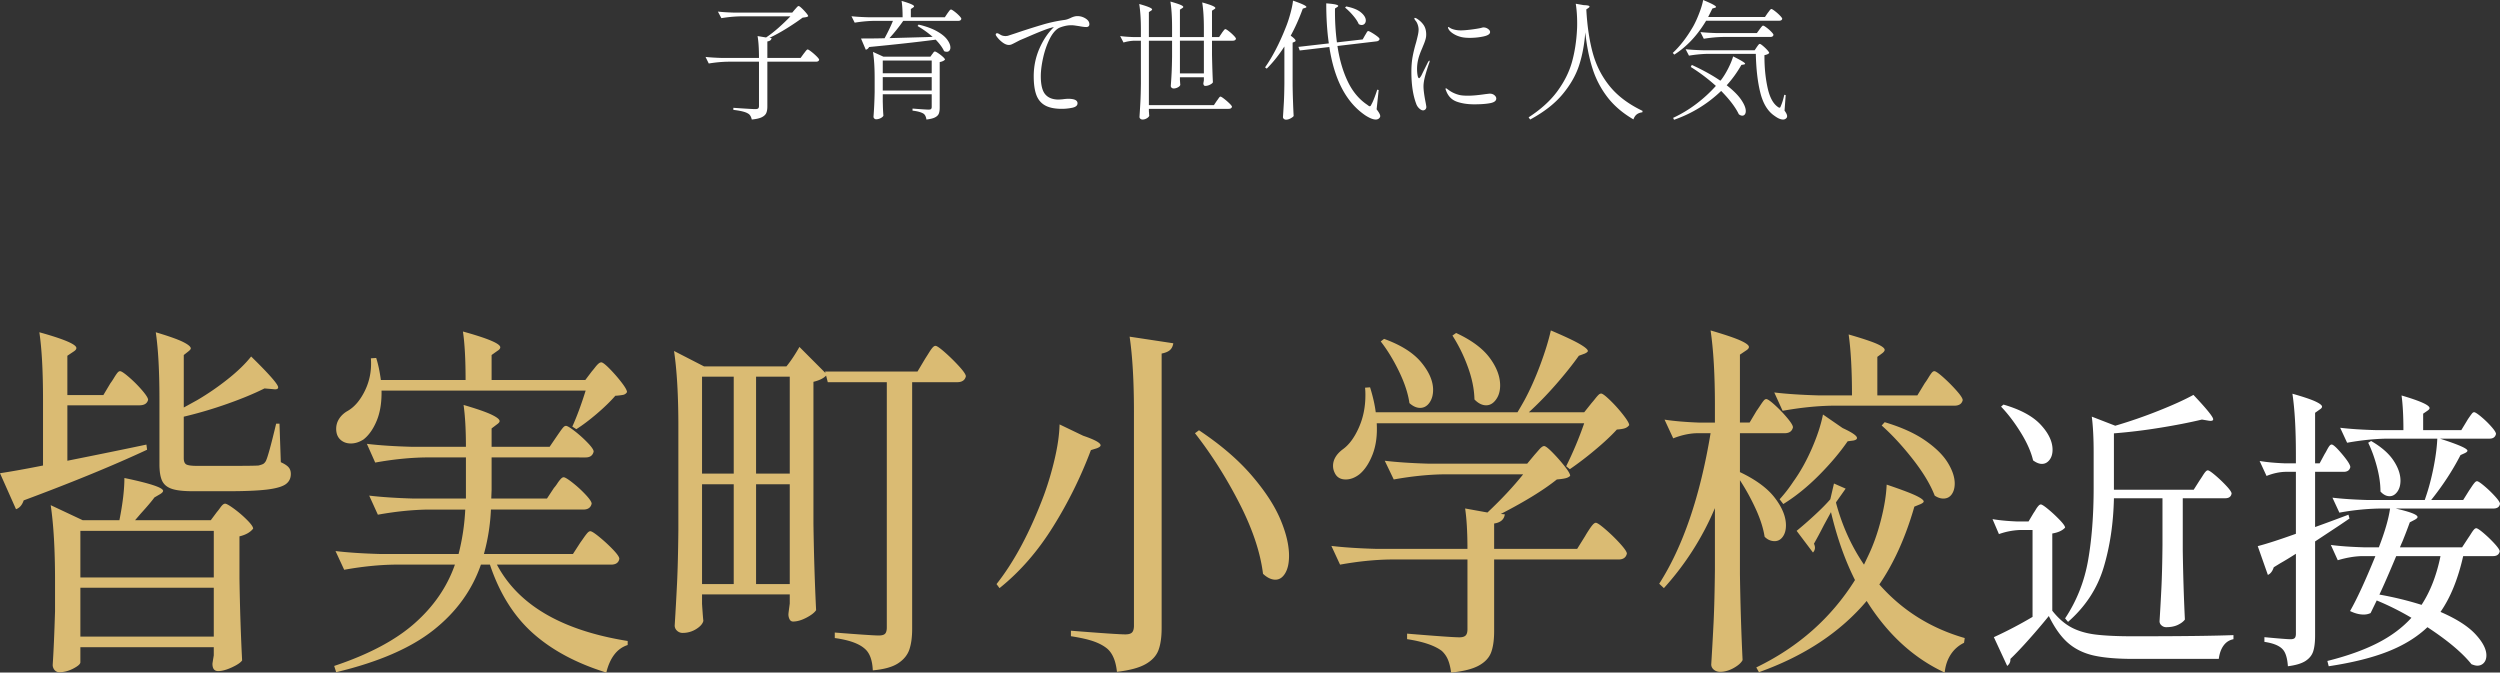 <svg xmlns="http://www.w3.org/2000/svg" width="291.137" height="78.322" viewBox="0 0 291.137 78.322"><rect x="0" y="0" width="291.137" height="78.322" fill="#333333" stroke="none"/><g data-name="レイヤー_1"><path d="M92.572 1.095c.04-.04.093-.098.158-.173.065-.075.118-.13.158-.165s.08-.053.12-.053c.06 0 .18.085.36.255.18.17.35.35.51.541.16.19.24.32.24.39a.516.516 0 01-.233.104c-.095.02-.233.04-.412.06-.57.42-1.198.842-1.883 1.268-.685.425-1.348.787-1.987 1.087l.254.03c-.02.11-.067.196-.142.255s-.193.105-.353.135V6.75h3.87l.36-.496c.05-.06.103-.127.158-.202s.11-.143.165-.202c.055-.06.103-.09.143-.09.06 0 .2.085.42.255s.427.352.623.547c.194.195.292.328.292.397-.03.15-.156.226-.375.226h-5.656v5.22c0 .31-.042.562-.127.757s-.257.358-.517.487c-.261.13-.65.22-1.17.27-.08-.36-.23-.595-.45-.704-.28-.18-.845-.32-1.696-.42v-.24c1.44.1 2.29.15 2.55.15.17 0 .285-.028.346-.083.06-.055.09-.152.09-.293V7.185h-3.6c-.71.01-1.46.08-2.25.21l-.375-.766c.55.06 1.215.1 1.994.121h4.23c0-1.07-.054-1.92-.164-2.55l.99.164c.48-.32.972-.705 1.477-1.155.505-.45.957-.885 1.358-1.305h-5.79c-.71.01-1.46.08-2.25.21l-.405-.764c.55.06 1.214.1 1.995.12h6.66l.314-.375zm14.281 1.935l.12-.166c.859.2 1.569.458 2.13.773.56.315.961.642 1.207.982s.368.646.368.915a.54.54 0 01-.114.36.377.377 0 01-.306.135.685.685 0 01-.316-.075c-.18-.4-.504-.845-.974-1.335-2.15.28-4.736.566-7.755.856-.1.18-.23.285-.39.314l-.555-1.305c1.06 0 1.974-.01 2.745-.03.39-.71.715-1.385.974-2.024h-2.205c-.71.01-1.46.08-2.25.21l-.375-.75c.55.06 1.215.1 1.995.12h3.96c0-.801-.04-1.436-.12-1.906.97.28 1.455.49 1.455.63 0 .051-.04.1-.12.15l-.255.165v.96h3.96l.3-.45.136-.187c.06-.085.112-.15.157-.195s.087-.068.127-.068c.06 0 .19.076.39.225.2.15.385.312.555.488.17.175.255.297.255.367-.03.16-.155.24-.375.24h-6.39a19.37 19.37 0 01-1.605 2.01l4.335-.12.69-.03c-.51-.45-1.094-.87-1.754-1.26zm-4.05 8.804l.014.525c.01.391.03.76.06 1.11-.04.1-.145.195-.314.285-.17.09-.351.136-.54.136-.08 0-.15-.03-.21-.091a.283.283 0 01-.09-.21c.069-.87.114-1.83.134-2.88v-1.59c0-1.26-.065-2.285-.195-3.074l1.215.555h5.476l.21-.301a.835.835 0 00.104-.135c.04-.06.075-.102.105-.127s.065-.037.105-.037c.06 0 .187.064.383.194s.375.27.54.42c.165.15.248.261.248.33-.11.13-.316.226-.615.285v5.31c0 .29-.036.523-.106.697-.07.176-.217.32-.442.436-.225.115-.558.197-.997.248-.051-.33-.16-.556-.33-.676-.261-.17-.69-.29-1.29-.36v-.24c1.04.08 1.665.12 1.875.12.14 0 .234-.025.285-.075.05-.05.074-.13.074-.24v-1.47h-5.7v.855zm5.699-3.3V7.05h-5.7v1.485h5.7zm-5.7.45v1.56h5.7v-1.56h-5.7zm23.618-6.832c.295.185.442.408.442.667 0 .11-.033.193-.097.247a.367.367 0 01-.247.083c-.211 0-.49-.035-.841-.104l-.405-.06c-.2-.03-.365-.046-.495-.046-.3 0-.588.038-.862.113a3.585 3.585 0 00-.593.202c-.41.22-.777.66-1.102 1.32s-.575 1.39-.75 2.19-.263 1.5-.263 2.1c0 1.011.173 1.718.518 2.122.344.406.867.609 1.567.609l.42-.03c.3-.04.53-.061.69-.061.72 0 1.08.176 1.08.525 0 .26-.203.433-.607.518a5.94 5.94 0 01-1.223.127c-.83 0-1.482-.135-1.958-.404-.474-.27-.812-.68-1.012-1.23-.2-.55-.3-1.27-.3-2.161 0-1.14.222-2.217.668-3.233.444-1.014 1.007-1.846 1.687-2.497l-.12.03c-.28.06-.678.19-1.192.39-.516.2-1.173.476-1.973.826l-.645.27c-.08.04-.255.13-.525.27-.19.1-.34.174-.45.224s-.225.075-.345.075c-.25 0-.517-.115-.802-.344a3.05 3.05 0 01-.653-.69c-.05-.07-.075-.13-.075-.18 0-.04.015-.076.045-.106a.148.148 0 01.105-.045c.06 0 .125.02.195.06.02.01.105.058.255.143.15.085.335.127.555.127.05 0 .135-.01.255-.03l.915-.3a80.55 80.55 0 013.082-.982 16.807 16.807 0 012.588-.563c.15-.02.295-.056.435-.112.14-.055.23-.093.27-.112.3-.15.57-.225.81-.225.34 0 .658.092.953.277zm15.278 9.592c.05-.06.105-.135.165-.224.06-.09.11-.159.15-.204s.08-.066.12-.066c.06 0 .2.084.42.254.22.17.427.35.623.54.194.19.292.32.292.39-.04.16-.17.24-.39.24h-9.285v.285c.01.11.018.21.022.3s.013.155.023.195c-.02.11-.112.216-.277.316s-.333.15-.503.15c-.1 0-.185-.03-.255-.09a.267.267 0 01-.105-.21c.04-.59.074-1.163.105-1.718.03-.555.05-1.283.06-2.182V4.74h-.735c-.42.01-.85.08-1.29.21l-.39-.75c.45.06 1 .1 1.65.12h.765v-.78c0-1.26-.065-2.286-.195-3.075 1 .28 1.5.49 1.5.63 0 .05-.04.1-.12.15l-.255.164v2.91h2.7V3.254c0-1.26-.065-2.284-.195-3.074.56.16.95.287 1.17.382.22.095.33.177.33.248 0 .05-.045.1-.135.149l-.255.166v3.194h2.79v-.96c0-1.26-.065-2.285-.195-3.075 1.02.28 1.53.495 1.53.646 0 .05-.045.1-.136.15l-.254.164V4.32h.825l.315-.465c.03-.05.077-.117.143-.202.064-.085.117-.15.157-.195s.08-.067.12-.067c.06 0 .193.08.398.239.205.16.394.33.569.51.176.18.263.305.263.376-.04.15-.165.224-.375.224h-2.415v1.65c.03 1.38.065 2.445.105 3.195-.05.1-.168.195-.352.285a1.22 1.22 0 01-.533.135c-.08 0-.137-.03-.173-.09a.404.404 0 01-.052-.21l.06-.36V9h-2.79v.314c.01.12.017.23.023.33.005.1.011.175.022.225-.02.11-.112.21-.277.3-.165.09-.333.136-.503.136a.332.332 0 01-.233-.09.279.279 0 01-.097-.211c.04-.51.072-1.015.097-1.515.025-.5.042-1.13.053-1.89V4.74h-2.7v7.5h7.575l.33-.495zm-4.29-3.195h2.79v-3.81h-2.79v3.81zm12.164-3.135c-.64 1-1.325 1.86-2.054 2.58l-.196-.15c.421-.59.835-1.28 1.245-2.07s.79-1.63 1.141-2.52c.2-.48.385-1.03.555-1.65s.275-1.13.315-1.53c1.04.36 1.56.606 1.56.736 0 .04-.045.075-.135.104l-.285.09c-.43 1.18-.9 2.23-1.41 3.15.38.27.57.465.57.585 0 .06-.045.106-.135.136l-.21.09v5.024c.02 1.24.06 2.415.12 3.526-.08.1-.208.194-.382.284-.176.09-.343.136-.503.136-.1 0-.185-.03-.255-.09a.27.27 0 01-.106-.21c.04-.591.075-1.163.106-1.718.03-.556.05-1.282.06-2.183v-4.32zm9.39-1.305c.04-.06.086-.134.136-.224s.092-.158.128-.203c.034-.045.072-.068.112-.068.06 0 .2.066.42.196s.425.267.615.412c.19.145.284.253.284.323a.27.27 0 01-.112.18.453.453 0 01-.232.09l-4.56.54c.23 1.56.627 2.932 1.192 4.117s1.327 2.097 2.287 2.737c.13.11.226.166.286.166.07 0 .134-.076.195-.226.18-.31.405-.88.675-1.71l.165.045-.24 2.25c.28.36.42.62.42.78 0 .08-.02.14-.06.18-.1.15-.255.226-.465.226-.19 0-.418-.063-.683-.188a4.398 4.398 0 01-.772-.472c-2.07-1.52-3.386-4.115-3.945-7.785l-3.45.404-.15-.42 3.54-.404c-.2-1.4-.3-2.955-.3-4.665.52.04.882.085 1.087.134s.308.105.308.165c0 .04-.04.085-.12.135l-.255.165c-.02 1.35.054 2.665.224 3.946l3-.345.27-.48zM156.773.75c.771.15 1.343.382 1.718.697.375.315.563.627.563.938 0 .15-.045.275-.135.375s-.205.15-.346.15a.632.632 0 01-.344-.105c-.12-.29-.335-.618-.645-.983a7.231 7.231 0 00-.945-.937l.134-.135zm8.497 11.872a1.306 1.306 0 01-.352-.548c-.37-.99-.556-2.224-.556-3.705 0-.67.05-1.27.15-1.8.1-.53.235-1.08.406-1.65.07-.27.135-.534.194-.794.06-.26.09-.485.09-.676 0-.19-.035-.385-.104-.585-.07-.2-.16-.36-.27-.48-.08-.11-.12-.185-.12-.225 0-.05.02-.075.06-.075.06 0 .14.03.24.09.33.21.592.46.787.75.195.29.293.66.293 1.11 0 .19-.03.386-.09.585-.06.2-.13.396-.21.585-.081.19-.13.316-.15.375-.23.52-.385.945-.465 1.275-.1.39-.15.786-.15 1.185 0 .26.02.503.06.728.04.225.1.337.18.337.05 0 .134-.1.255-.3l.27-.554.51-1.02c.07-.11.12-.166.15-.166s.044.02.044.061l-.045.18c-.13.35-.274.802-.434 1.357s-.24 1.018-.24 1.387c0 .43.084 1.07.254 1.92.05.27.076.43.076.48a.385.385 0 01-.375.405c-.14 0-.292-.077-.457-.232zm4.387-.78c-.58-.205-.989-.613-1.23-1.223-.06-.15-.09-.24-.09-.27 0-.04.02-.06.06-.06.03 0 .068.018.113.053s.083.062.113.082c.39.3.824.51 1.305.63.23.06.575.09 1.035.09.51 0 1.175-.06 1.995-.18l.51-.06c.23 0 .417.06.562.18.145.12.218.25.218.39 0 .27-.238.45-.713.54-.475.09-1.093.135-1.852.135-.77 0-1.446-.102-2.026-.307zm.42-7.553c-.329-.09-.622-.22-.877-.39s-.428-.344-.517-.524a.46.46 0 01-.06-.18c0-.03.015-.046.045-.046s.082.026.157.076.148.09.218.12c.32.13.68.194 1.08.194.28 0 .662-.03 1.148-.09.484-.06.886-.125 1.207-.195.12-.04.214-.06.285-.06.19 0 .365.058.524.173.16.115.24.237.24.367 0 .23-.255.4-.764.51-.51.11-1.045.165-1.606.165-.44 0-.8-.04-1.08-.12zM184.447.6c.44.01.66.064.66.165 0 .05-.045.104-.134.165l-.24.165c.11 1.989.368 3.704.772 5.144.405 1.44 1.067 2.72 1.987 3.84s2.186 2.066 3.796 2.835l-.03.165c-.26.03-.476.11-.646.24s-.3.326-.39.585c-1.24-.72-2.244-1.577-3.014-2.572a10.804 10.804 0 01-1.748-3.338c-.395-1.23-.678-2.64-.848-4.23-.1 1.39-.337 2.666-.712 3.826s-1.017 2.287-1.927 3.382-2.17 2.077-3.78 2.948l-.18-.256c1.43-.93 2.548-1.944 3.352-3.045.805-1.1 1.37-2.23 1.696-3.39.324-1.16.522-2.434.591-3.825.01-.15.016-.375.016-.675 0-.85-.056-1.615-.165-2.294l.944.165zm21.407.915c.05-.06.1-.125.15-.196.05-.069.1-.131.15-.187.05-.055.094-.083.134-.083.06 0 .195.08.405.24.21.16.406.333.585.518.18.185.27.312.27.382-.03.15-.154.225-.374.225h-8.49c-1.03 1.72-2.266 3.035-3.705 3.945l-.18-.195c.85-.789 1.635-1.805 2.354-3.045.25-.44.493-.967.728-1.582s.388-1.127.458-1.537c.55.23.937.407 1.162.532s.338.218.338.278c0 .04-.05.075-.15.104l-.271.075-.494.99h6.614l.316-.464zm-3.083 10.102c.355.525.533.963.533 1.313 0 .17-.038.301-.113.397a.357.357 0 01-.293.143c-.13 0-.264-.056-.405-.165-.38-.801-1.064-1.705-2.055-2.715a14.976 14.976 0 01-5.49 3.36l-.104-.225a14.7 14.7 0 002.692-1.62c.845-.64 1.608-1.34 2.287-2.101a20.583 20.583 0 00-2.925-2.205l.12-.24c1.32.61 2.43 1.225 3.33 1.845.04-.06.076-.1.105-.12.29-.39.563-.837.818-1.343.255-.503.443-.962.562-1.372.93.46 1.396.745 1.396.855 0 .04-.05.07-.15.09l-.286.046c-.48.85-1.05 1.64-1.71 2.37.77.6 1.333 1.162 1.688 1.687zm1.807-6.128c.03-.04.07-.094.12-.165.05-.07.093-.122.128-.157s.072-.053.112-.053c.06 0 .18.075.36.226.18.15.348.31.503.48s.232.29.232.36c-.12.119-.304.2-.554.24-.01 1.36.109 2.617.36 3.771.249 1.156.664 1.918 1.244 2.288.05.04.105.06.165.06.05 0 .09-.05.12-.15.17-.38.31-.83.42-1.35l.165.03-.135 1.816c.2.27.3.484.3.644 0 .08-.02.145-.06.196a.5.5 0 01-.42.195c-.27 0-.595-.14-.975-.42-.78-.52-1.33-1.403-1.65-2.648-.32-1.245-.5-2.772-.54-4.582h-5.535c-.71.01-1.46.08-2.25.21l-.39-.75c.55.06 1.216.1 1.995.12h6.046l.24-.36zm.33-2.07c.03-.04.077-.103.143-.187a1.75 1.75 0 01.157-.187c.04-.04.08-.06.12-.06.06 0 .19.075.39.224.2.15.386.312.555.488.17.175.255.297.255.367-.03.16-.155.24-.375.24h-5.49c-.71.01-1.46.08-2.25.21l-.39-.78c.55.06 1.215.1 1.996.12h4.575l.314-.434z" fill="#fff"/><path d="M12.856 44.636c.13-.171.272-.385.427-.642s.285-.45.389-.577.207-.192.31-.192c.156 0 .505.235 1.05.705.543.47 1.048.976 1.514 1.517.466.542.7.913.7 1.112-.104.427-.441.641-1.01.641h-8.39v6.456c3.573-.713 6.641-1.34 9.205-1.882l.078.599c-3.91 1.824-8.7 3.791-14.371 5.9-.182.541-.48.883-.894 1.026L0 55.109c1.321-.199 2.991-.498 5.01-.898v-7.652c0-3.334-.142-5.956-.427-7.866 2.874.798 4.312 1.41 4.312 1.838 0 .143-.117.285-.35.428l-.7.47v4.575h4.195l.816-1.368zm12.39 15.005c.103-.114.252-.306.446-.578.195-.27.37-.406.525-.406s.505.2 1.049.599c.544.4 1.048.834 1.514 1.304.466.47.7.805.7 1.004-.337.428-.869.727-1.593.898v4.917c.051 3.363.155 6.54.31 9.533-.18.256-.582.526-1.204.812-.62.285-1.152.427-1.592.427-.44 0-.66-.285-.66-.854 0-.03.052-.358.155-.984v-.94H9.36v1.752c0 .2-.271.441-.815.727s-1.088.427-1.63.427a.696.696 0 01-.564-.256.91.91 0 01-.214-.598c.103-1.54.194-3.62.272-6.241v-3.592c0-3.591-.169-6.512-.505-8.764l3.729 1.753h4.272c.388-1.937.582-3.576.582-4.916 3.004.627 4.506 1.126 4.506 1.496 0 .114-.117.242-.35.385l-.66.385c-.286.4-.816 1.026-1.592 1.88l-.66.77h8.816l.7-.94zm-.35 7.609v-5.43H9.36v5.43h15.536zM9.36 68.447v5.686h15.536v-5.686H9.36zm12.04-20.99l1.554-.855a30.615 30.615 0 003.554-2.437c1.152-.911 2.064-1.796 2.738-2.65 2.098 2.051 3.147 3.249 3.147 3.59 0 .2-.195.272-.583.214l-1.01-.085c-1.192.598-2.635 1.197-4.33 1.795a49.454 49.454 0 01-5.07 1.496v4.831c0 .37.098.614.292.727.195.114.615.17 1.262.17h3.729c1.942 0 3.08-.013 3.418-.042.233-.057.408-.113.524-.171.116-.057.227-.17.33-.342.207-.398.608-1.852 1.204-4.36h.389l.155 4.488c.44.2.744.4.912.599.17.2.253.456.253.77 0 .513-.201.912-.601 1.197-.403.285-1.127.49-2.176.62-1.048.128-2.57.192-4.564.192H22.45c-1.087 0-1.903-.093-2.446-.278-.544-.185-.92-.498-1.127-.94-.207-.442-.31-1.09-.31-1.946v-7.566c0-3.278-.143-5.871-.427-7.78 1.527.455 2.589.833 3.184 1.132.595.299.894.549.894.748 0 .086-.092.2-.273.342l-.544.428v6.113zM67.58 63.19c.104-.143.24-.336.408-.579.168-.24.31-.426.427-.555.117-.128.227-.193.33-.193.155 0 .512.229 1.068.685s1.082.94 1.574 1.453c.49.513.737.87.737 1.07-.077.455-.401.683-.97.683H57.87c2.486 4.702 7.56 7.667 15.226 8.892v.47c-.622.2-1.14.57-1.554 1.112-.415.54-.726 1.239-.933 2.094-3.495-1.083-6.35-2.615-8.563-4.595s-3.878-4.64-4.991-7.973h-1.05c-1.034 2.992-2.88 5.536-5.533 7.63-2.655 2.095-6.428 3.726-11.322 4.895l-.233-.726c4.013-1.34 7.133-2.992 9.36-4.96 2.227-1.966 3.793-4.245 4.7-6.84h-7.069c-1.839.03-3.781.23-5.826.6l-1.01-2.181c1.424.172 3.146.285 5.166.342h9.166a25.8 25.8 0 00.777-5.172h-4.35c-1.839.028-3.781.228-5.826.597l-1.01-2.222c1.424.17 3.146.285 5.165.342h6.099V53.27h-4.74c-1.837.029-3.78.228-5.825.598l-.97-2.18c1.422.171 3.145.286 5.165.342h6.37c0-1.967-.092-3.59-.273-4.873 1.554.455 2.642.833 3.263 1.133.621.299.933.549.933.748 0 .113-.105.242-.312.385l-.621.47v2.137h6.758l.815-1.197c.078-.113.2-.292.37-.534.167-.242.304-.42.408-.534.102-.114.207-.171.31-.171.155 0 .498.207 1.03.62.53.413 1.029.861 1.495 1.346.465.485.699.827.699 1.026-.104.456-.414.684-.932.684H57.25v3.762l-.039 1.026h6.486l.816-1.24c.13-.142.259-.313.388-.512.13-.2.26-.371.39-.514.128-.143.244-.214.349-.214.155 0 .505.214 1.048.642.543.427 1.048.89 1.515 1.39.466.498.698.847.698 1.046-.103.456-.426.685-.97.685H57.17a23.009 23.009 0 01-.815 5.172h10.37l.855-1.325zm1.36-19.965c.078-.086.194-.228.35-.428.154-.2.29-.349.407-.448.116-.1.227-.15.33-.15.156 0 .479.25.971.748.491.498.951 1.026 1.379 1.581.427.556.64.935.64 1.133a.672.672 0 01-.446.321 7 7 0 01-.913.107c-.57.656-1.288 1.354-2.155 2.095-.868.74-1.664 1.34-2.389 1.795l-.466-.3c.518-1.139 1.036-2.535 1.554-4.189h-23.77c.026 1.368-.161 2.537-.563 3.506-.402.969-.913 1.695-1.534 2.18-.492.314-.984.47-1.477.47-.49 0-.899-.149-1.222-.449-.324-.299-.486-.718-.486-1.26 0-.428.117-.82.349-1.176.233-.357.544-.648.933-.876.828-.456 1.52-1.262 2.078-2.416.556-1.155.782-2.4.68-3.74l.62-.043c.234.74.415 1.596.544 2.565h9.866c0-2.395-.104-4.275-.31-5.644 2.899.8 4.349 1.412 4.349 1.838 0 .144-.116.286-.35.428l-.66.47v2.908h10.914l.776-1.026zm22.643-.556c.491-.599.996-1.354 1.515-2.266l3.029 3.035-.04-.17h10.76l.892-1.497c.13-.199.279-.434.448-.706.167-.27.31-.47.426-.598.117-.128.227-.192.33-.192.156 0 .525.256 1.108.77a21.067 21.067 0 011.65 1.624c.518.57.778.955.778 1.154-.105.456-.442.684-1.011.684h-5.243v28.728c0 .97-.11 1.775-.33 2.415-.22.642-.66 1.176-1.32 1.604s-1.638.697-2.933.812c-.052-1.17-.35-1.996-.893-2.48-.674-.627-1.852-1.054-3.535-1.282v-.642c2.874.229 4.583.343 5.127.343.362 0 .608-.071.738-.214.129-.143.194-.385.194-.727V44.507h-6.875l-.194-.77c-.285.315-.776.556-1.475.728v16.544c.051 3.534.155 6.883.31 10.046-.182.285-.557.577-1.126.877-.57.298-1.088.448-1.554.448-.181 0-.317-.085-.408-.257a1.25 1.25 0 01-.136-.598c0-.056.052-.47.156-1.24v-1.068H81.756v1.111c.078 1.17.13 1.824.155 1.967-.077.342-.355.662-.835.962a2.914 2.914 0 01-1.572.448.924.924 0 01-.66-.256.799.799 0 01-.273-.598c.104-1.682.195-3.314.273-4.896.077-1.581.129-3.654.155-6.22V49.637c0-3.591-.169-6.512-.505-8.764l3.495 1.796h9.594zm-6.137 12.483V43.866h-3.69v11.286h3.69zm0 1.24h-3.69V68.02h3.69V56.392zm6.525-1.24V43.866h-3.923v11.286h3.923zm-3.923 1.24V68.02h3.923V56.392h-3.923zm38.102-5.644c1.345.457 2.019.828 2.019 1.112 0 .115-.143.229-.428.342l-.699.214a50.028 50.028 0 01-4.389 8.892c-1.786 2.879-3.87 5.273-6.253 7.182l-.35-.47c2.072-2.622 3.91-6.07 5.516-10.346a36.33 36.33 0 001.262-4.254c.35-1.496.537-2.828.564-3.996l2.757 1.324zm5.903-2.778c0-3.591-.17-6.512-.505-8.764l5.088.77c-.053.341-.182.606-.389.79-.207.186-.531.32-.97.407v31.976c0 1.055-.124 1.91-.37 2.566-.246.655-.744 1.197-1.495 1.624-.75.428-1.864.727-3.34.897-.13-1.254-.505-2.151-1.127-2.692-.414-.343-.945-.628-1.591-.856-.648-.227-1.529-.426-2.642-.598v-.64c3.573.284 5.684.427 6.331.427.389 0 .653-.078.796-.235s.214-.421.214-.791V47.97zm7.573 2.137c2.486 1.654 4.512 3.385 6.08 5.195 1.565 1.81 2.691 3.52 3.378 5.13.686 1.61 1.03 3.043 1.03 4.296 0 .855-.15 1.532-.448 2.03s-.68.749-1.145.749-.946-.228-1.438-.685c-.31-2.507-1.23-5.25-2.757-8.228-1.528-2.979-3.25-5.694-5.166-8.145l.466-.342zm39.072 2.865c.104-.114.279-.314.525-.599.246-.284.446-.428.601-.428s.48.25.972.748c.491.5.957 1.027 1.397 1.582s.66.934.66 1.133c-.128.143-.33.242-.601.3s-.589.1-.951.128c-1.529 1.226-3.703 2.564-6.526 4.018l.466.043c-.077.6-.492.956-1.242 1.069v2.95h9.67l.933-1.496c.078-.143.213-.364.408-.663.194-.3.355-.52.485-.663.129-.142.246-.213.35-.213.155 0 .53.256 1.126.77.595.512 1.159 1.06 1.69 1.645s.796.976.796 1.176c-.104.456-.428.683-.972.683H174v8.337c0 1.026-.117 1.852-.35 2.479-.233.627-.712 1.14-1.437 1.539s-1.8.67-3.224.812c-.077-.598-.2-1.097-.369-1.496a2.902 2.902 0 00-.718-1.026c-.829-.627-2.175-1.083-4.04-1.368v-.641c3.444.285 5.477.428 6.098.428.337 0 .576-.072.719-.214s.214-.385.214-.728v-8.122h-9.011c-1.839.029-3.781.229-5.826.599l-1.01-2.18c1.424.17 3.146.285 5.166.342h10.68c0-1.91-.09-3.477-.27-4.703l2.6.47c1.633-1.538 3.017-3.02 4.157-4.446h-9.244c-1.84.029-3.78.229-5.826.599l-1.048-2.18c1.423.17 3.145.285 5.165.342h11.419l.854-1.026zm6.642-6.029a9.05 9.05 0 00.407-.49c.169-.215.305-.371.408-.47s.207-.151.31-.151c.156 0 .506.264 1.05.791s1.048 1.09 1.514 1.69c.466.597.7.997.7 1.196-.13.17-.298.293-.505.363-.208.071-.519.122-.933.15-.647.712-1.502 1.511-2.562 2.394a38.463 38.463 0 01-2.914 2.223l-.427-.342a42.332 42.332 0 002.097-5.002h-24.158c.078 1.396-.084 2.607-.485 3.634s-.913 1.796-1.534 2.308c-.519.4-1.05.599-1.593.599-.648 0-1.087-.285-1.32-.856a1.734 1.734 0 01-.156-.726c0-.712.375-1.354 1.126-1.924.725-.513 1.347-1.346 1.864-2.5.519-1.154.778-2.416.778-3.784a7.53 7.53 0 00-.04-.898l.584-.043c.336 1.084.556 2.053.66 2.908h16.507c.258-.428.53-.898.815-1.411.647-1.198 1.256-2.558 1.825-4.082s.984-2.872 1.244-4.04c1.604.683 2.724 1.211 3.359 1.58.634.372.951.642.951.813 0 .086-.116.186-.35.3l-.698.257c-.752 1.054-1.645 2.173-2.68 3.355s-2.084 2.259-3.146 3.228h6.447l.855-1.07zm-24.158-7.48c1.967.713 3.41 1.624 4.33 2.736.919 1.112 1.379 2.18 1.379 3.205 0 .6-.143 1.098-.427 1.497-.285.4-.648.599-1.088.599-.414 0-.828-.186-1.242-.557-.155-1.111-.558-2.336-1.204-3.675-.648-1.34-1.36-2.508-2.137-3.506l.389-.3zm8.39-.685c1.785.827 3.087 1.79 3.903 2.886.815 1.098 1.223 2.174 1.223 3.228 0 .656-.162 1.204-.486 1.646-.323.442-.705.662-1.146.662-.465 0-.919-.227-1.359-.683-.026-1.198-.285-2.465-.776-3.805a18.317 18.317 0 00-1.787-3.634l.427-.3zm34.992 9.064c.104-.143.24-.342.409-.599.168-.257.303-.45.408-.577.102-.128.206-.192.31-.192.156 0 .492.235 1.01.705s.996.97 1.437 1.497.66.89.66 1.09c-.104.456-.427.683-.97.683h-5.205v4.531c1.864.884 3.224 1.89 4.078 3.015s1.281 2.188 1.281 3.185c0 .542-.123.983-.369 1.325s-.562.513-.95.513c-.441 0-.83-.171-1.166-.513-.155-.997-.505-2.087-1.049-3.27a25.35 25.35 0 00-1.825-3.313v10.9c.052 3.535.155 6.883.31 10.047-.155.313-.498.62-1.029.92-.531.298-1.055.447-1.573.447-.31 0-.562-.085-.757-.256s-.292-.37-.292-.598c.104-1.682.195-3.314.273-4.895.077-1.582.129-3.655.155-6.22V59.17a32.803 32.803 0 01-5.942 9.32l-.544-.513c2.77-4.332 4.763-10.174 5.981-17.528h-1.632c-.88.03-1.786.229-2.719.599l-1.01-2.18c1.114.171 2.434.284 3.963.342h1.903v-1.967c0-3.59-.169-6.512-.505-8.764 1.656.486 2.816.876 3.476 1.176.66.3.99.55.99.748 0 .143-.116.285-.349.427l-.699.47v7.91h1.126l.815-1.368zm7.846 13.295a55.613 55.613 0 01-1.165 2.18c.078.171.116.328.116.47 0 .2-.077.385-.232.557l-1.903-2.524a46.109 46.109 0 002.058-1.795c.777-.712 1.399-1.34 1.864-1.88l.427-1.838 1.36.597-1.087 1.54-.04.085c.7 2.65 1.787 5.059 3.263 7.225l.466-.983c.596-1.225 1.094-2.615 1.495-4.168.402-1.553.628-2.943.68-4.168 1.605.542 2.725.961 3.36 1.26.634.3.951.535.951.705 0 .086-.117.187-.35.3l-.737.3c-1.01 3.533-2.37 6.555-4.079 9.063 2.667 3.021 5.982 5.101 9.944 6.24l-.078.556a3.783 3.783 0 00-1.554 1.369c-.388.598-.621 1.296-.7 2.094-3.624-1.681-6.654-4.46-9.087-8.336-3.082 3.649-7.263 6.412-12.545 8.293l-.31-.555c4.893-2.367 8.724-5.757 11.495-10.175-1.165-2.308-2.097-4.944-2.796-7.908l-.816 1.496zm11.73-16.501a7.83 7.83 0 00.427-.642c.156-.257.285-.45.388-.577s.207-.192.31-.192c.157 0 .506.242 1.05.726a18.73 18.73 0 011.534 1.54c.48.541.718.911.718 1.11-.103.428-.426.642-.97.642H213.42c-1.839.028-3.78.229-5.826.599l-.971-2.138c1.424.171 3.147.285 5.166.342h3.884c0-2.907-.13-5.273-.389-7.097 1.58.457 2.674.82 3.282 1.091s.913.506.913.705c0 .114-.091.242-.272.385l-.582.428v4.488h4.66l.855-1.41zm-9.555 5.215c1.113.513 1.67.897 1.67 1.154 0 .143-.143.243-.427.3l-.66.085c-.907 1.311-2.026 2.636-3.36 3.975-1.333 1.34-2.712 2.452-4.136 3.335l-.427-.555a16.42 16.42 0 001.592-2.053c.803-1.112 1.52-2.394 2.155-3.847.635-1.454 1.069-2.78 1.302-3.975l2.291 1.58zm4.894-.684c1.916.57 3.482 1.275 4.7 2.116 1.217.841 2.097 1.703 2.64 2.586.544.884.817 1.696.817 2.438 0 .512-.117.933-.35 1.26-.233.329-.557.492-.972.492-.336 0-.672-.114-1.01-.342-.492-1.282-1.34-2.694-2.543-4.233s-2.414-2.85-3.631-3.932l.35-.385z" fill="#dabb73"/><path d="M236.824 59.734c.082-.113.171-.25.264-.41a2.42 2.42 0 01.296-.41c.103-.114.196-.17.28-.17.123 0 .419.193.885.58s.905.799 1.32 1.232c.414.432.621.73.621.888-.31.343-.807.57-1.491.685v8.994c.684.867 1.419 1.51 2.206 1.933s1.725.7 2.813.838c1.086.136 2.562.205 4.426.205 5.386 0 9.27-.046 11.653-.137v.478c-.477.092-.86.337-1.15.736-.29.398-.477.918-.56 1.556h-9.911c-1.926 0-3.475-.131-4.645-.393-1.17-.263-2.165-.747-2.983-1.454-.819-.706-1.569-1.755-2.252-3.146a73.768 73.768 0 01-2.253 2.65c-.86.97-1.6 1.75-2.222 2.343v.103c0 .273-.124.513-.373.718l-1.554-3.352a48.923 48.923 0 004.506-2.36V61.72h-1.43a8.232 8.232 0 00-2.485.478l-.746-1.744c.787.137 1.74.229 2.858.274h1.336l.591-.993zm-3.51-12.619c1.967.57 3.412 1.35 4.333 2.342.922.992 1.383 1.967 1.383 2.925 0 .478-.119.872-.357 1.18s-.533.461-.886.461c-.31 0-.652-.136-1.025-.41-.228-.98-.704-2.057-1.429-3.232-.726-1.174-1.491-2.183-2.3-3.027l.28-.239zm22.868 8.79c.082-.114.191-.28.326-.497s.248-.376.342-.478c.092-.103.18-.155.263-.155.125 0 .414.195.87.582s.886.798 1.29 1.23c.404.434.606.731.606.89-.063.366-.31.547-.746.547h-4.94v6.088c.041 2.827.124 5.506.248 8.037-.166.228-.434.434-.807.616-.373.182-.83.274-1.367.274a.794.794 0 01-.544-.206.62.62 0 01-.234-.479c.083-1.344.157-2.65.218-3.916.063-1.265.104-2.923.124-4.975v-5.439h-5.654c-.063 2.92-.461 5.604-1.197 8.055s-2.118 4.566-4.148 6.344l-.342-.41c1.347-2.03 2.238-4.276 2.673-6.738.435-2.462.652-5.289.652-8.482v-4.07c0-1.71-.073-3.112-.217-4.205l2.734 1.06a56.86 56.86 0 005.002-1.728c1.698-.672 3.065-1.293 4.102-1.864 1.533 1.62 2.3 2.565 2.3 2.84 0 .158-.167.216-.498.17l-.808-.137c-1.429.342-3.06.662-4.894.957a65.338 65.338 0 01-5.36.65v6.567h9.29l.716-1.129zm17.43 4.48l-1.212.82-2.796 1.847v10.944c0 .775-.073 1.39-.217 1.847s-.446.832-.9 1.129c-.457.296-1.14.5-2.051.615-.063-.912-.25-1.55-.56-1.915-.373-.456-1.099-.764-2.175-.924v-.547c1.698.16 2.713.24 3.045.24.228 0 .388-.045.482-.137.092-.091.14-.262.14-.513v-9.303c-.394.252-.742.468-1.042.65s-.554.33-.76.445l-.778.479c-.144.456-.372.752-.684.89l-1.18-3.352c1.056-.274 2.537-.753 4.443-1.437v-7.216h-1.243c-.704.023-1.429.182-2.175.479l-.807-1.744c.787.136 1.74.227 2.858.273h1.367V52.86c0-2.872-.135-5.21-.404-7.01 1.284.365 2.18.667 2.688.906.507.24.761.44.761.598 0 .115-.093.228-.28.342l-.528.376v5.883h.529l.59-1.095c.062-.09.15-.245.264-.462.114-.215.212-.376.295-.478s.166-.154.25-.154c.185 0 .594.377 1.226 1.129s.948 1.253.948 1.504c-.083.366-.342.548-.777.548h-3.325v6.429a226.571 226.571 0 003.884-1.437l.124.446zm15.63 1.71c.454.387.88.798 1.274 1.231.392.433.59.73.59.889-.084.365-.342.547-.777.547h-3.48c-.601 2.668-1.482 4.834-2.641 6.498 1.843.799 3.194 1.659 4.055 2.582.86.924 1.289 1.75 1.289 2.48 0 .364-.099.655-.295.871a.982.982 0 01-.762.326c-.185 0-.414-.058-.683-.171-1.056-1.323-2.765-2.758-5.126-4.309-1.223 1.162-2.761 2.108-4.615 2.838s-4.148 1.3-6.882 1.71l-.156-.615c2.28-.57 4.216-1.261 5.81-2.07s2.922-1.795 3.978-2.958a32.105 32.105 0 00-4.039-2.018l-.715 1.47a1.9 1.9 0 01-.807.172c-.498 0-1.026-.136-1.585-.41.787-1.369 1.77-3.5 2.951-6.396h-1.584c-.87.023-1.803.183-2.797.48l-.807-1.78c1.035.138 2.3.228 3.79.274h1.802c.704-1.824 1.139-3.329 1.305-4.514h-1.242a28.703 28.703 0 00-4.661.478l-.808-1.744c1.139.137 2.517.229 4.133.274h6.618l.124-.376c.352-1.026.652-2.166.901-3.42.248-1.254.393-2.371.435-3.352h-5.842c-1.47.023-3.024.183-4.66.479l-.808-1.745c1.14.137 2.517.229 4.132.274h3.232c0-1.64-.073-2.986-.217-4.035 2.175.638 3.262 1.129 3.262 1.47 0 .092-.083.194-.248.308l-.498.342v1.915h4.443l.622-1.026a5.26 5.26 0 01.295-.461c.135-.194.243-.342.326-.445s.166-.154.249-.154c.124 0 .398.177.823.53.424.354.819.736 1.181 1.146s.544.696.544.855c-.083.365-.332.547-.746.547h-5.78c2.134.684 3.2 1.151 3.2 1.402 0 .092-.092.183-.279.274l-.528.24c-.912 1.777-2.05 3.522-3.418 5.232h3.729l.683-1.094c.063-.091.166-.245.31-.462s.265-.376.358-.479c.094-.103.182-.154.265-.154.124 0 .408.188.854.564.446.376.86.776 1.243 1.198.383.422.575.713.575.872-.063.364-.322.547-.778.547h-11.37c1.698.387 2.547.717 2.547.99 0 .093-.104.195-.311.31l-.59.307c-.29.798-.54 1.448-.746 1.95a6.342 6.342 0 01-.171.41c-.072.16-.15.342-.233.547h7.24l.714-1.094c.082-.115.192-.279.327-.496.134-.216.248-.376.341-.479.093-.103.181-.153.264-.153.124 0 .414.193.87.58zm-10.068-4.823c-.248.342-.549.513-.9.513-.374 0-.726-.181-1.057-.547 0-.89-.14-1.858-.42-2.907-.28-1.048-.616-1.972-1.01-2.77l.342-.206c1.18.685 2.046 1.437 2.595 2.258.548.82.823 1.608.823 2.36 0 .525-.124.957-.373 1.3zm5.034 7.49h-5.158c-.828 1.984-1.482 3.477-1.957 4.48 1.678.297 3.313.696 4.909 1.197 1.015-1.55 1.75-3.442 2.206-5.677z" fill="#fff"/></g></svg>